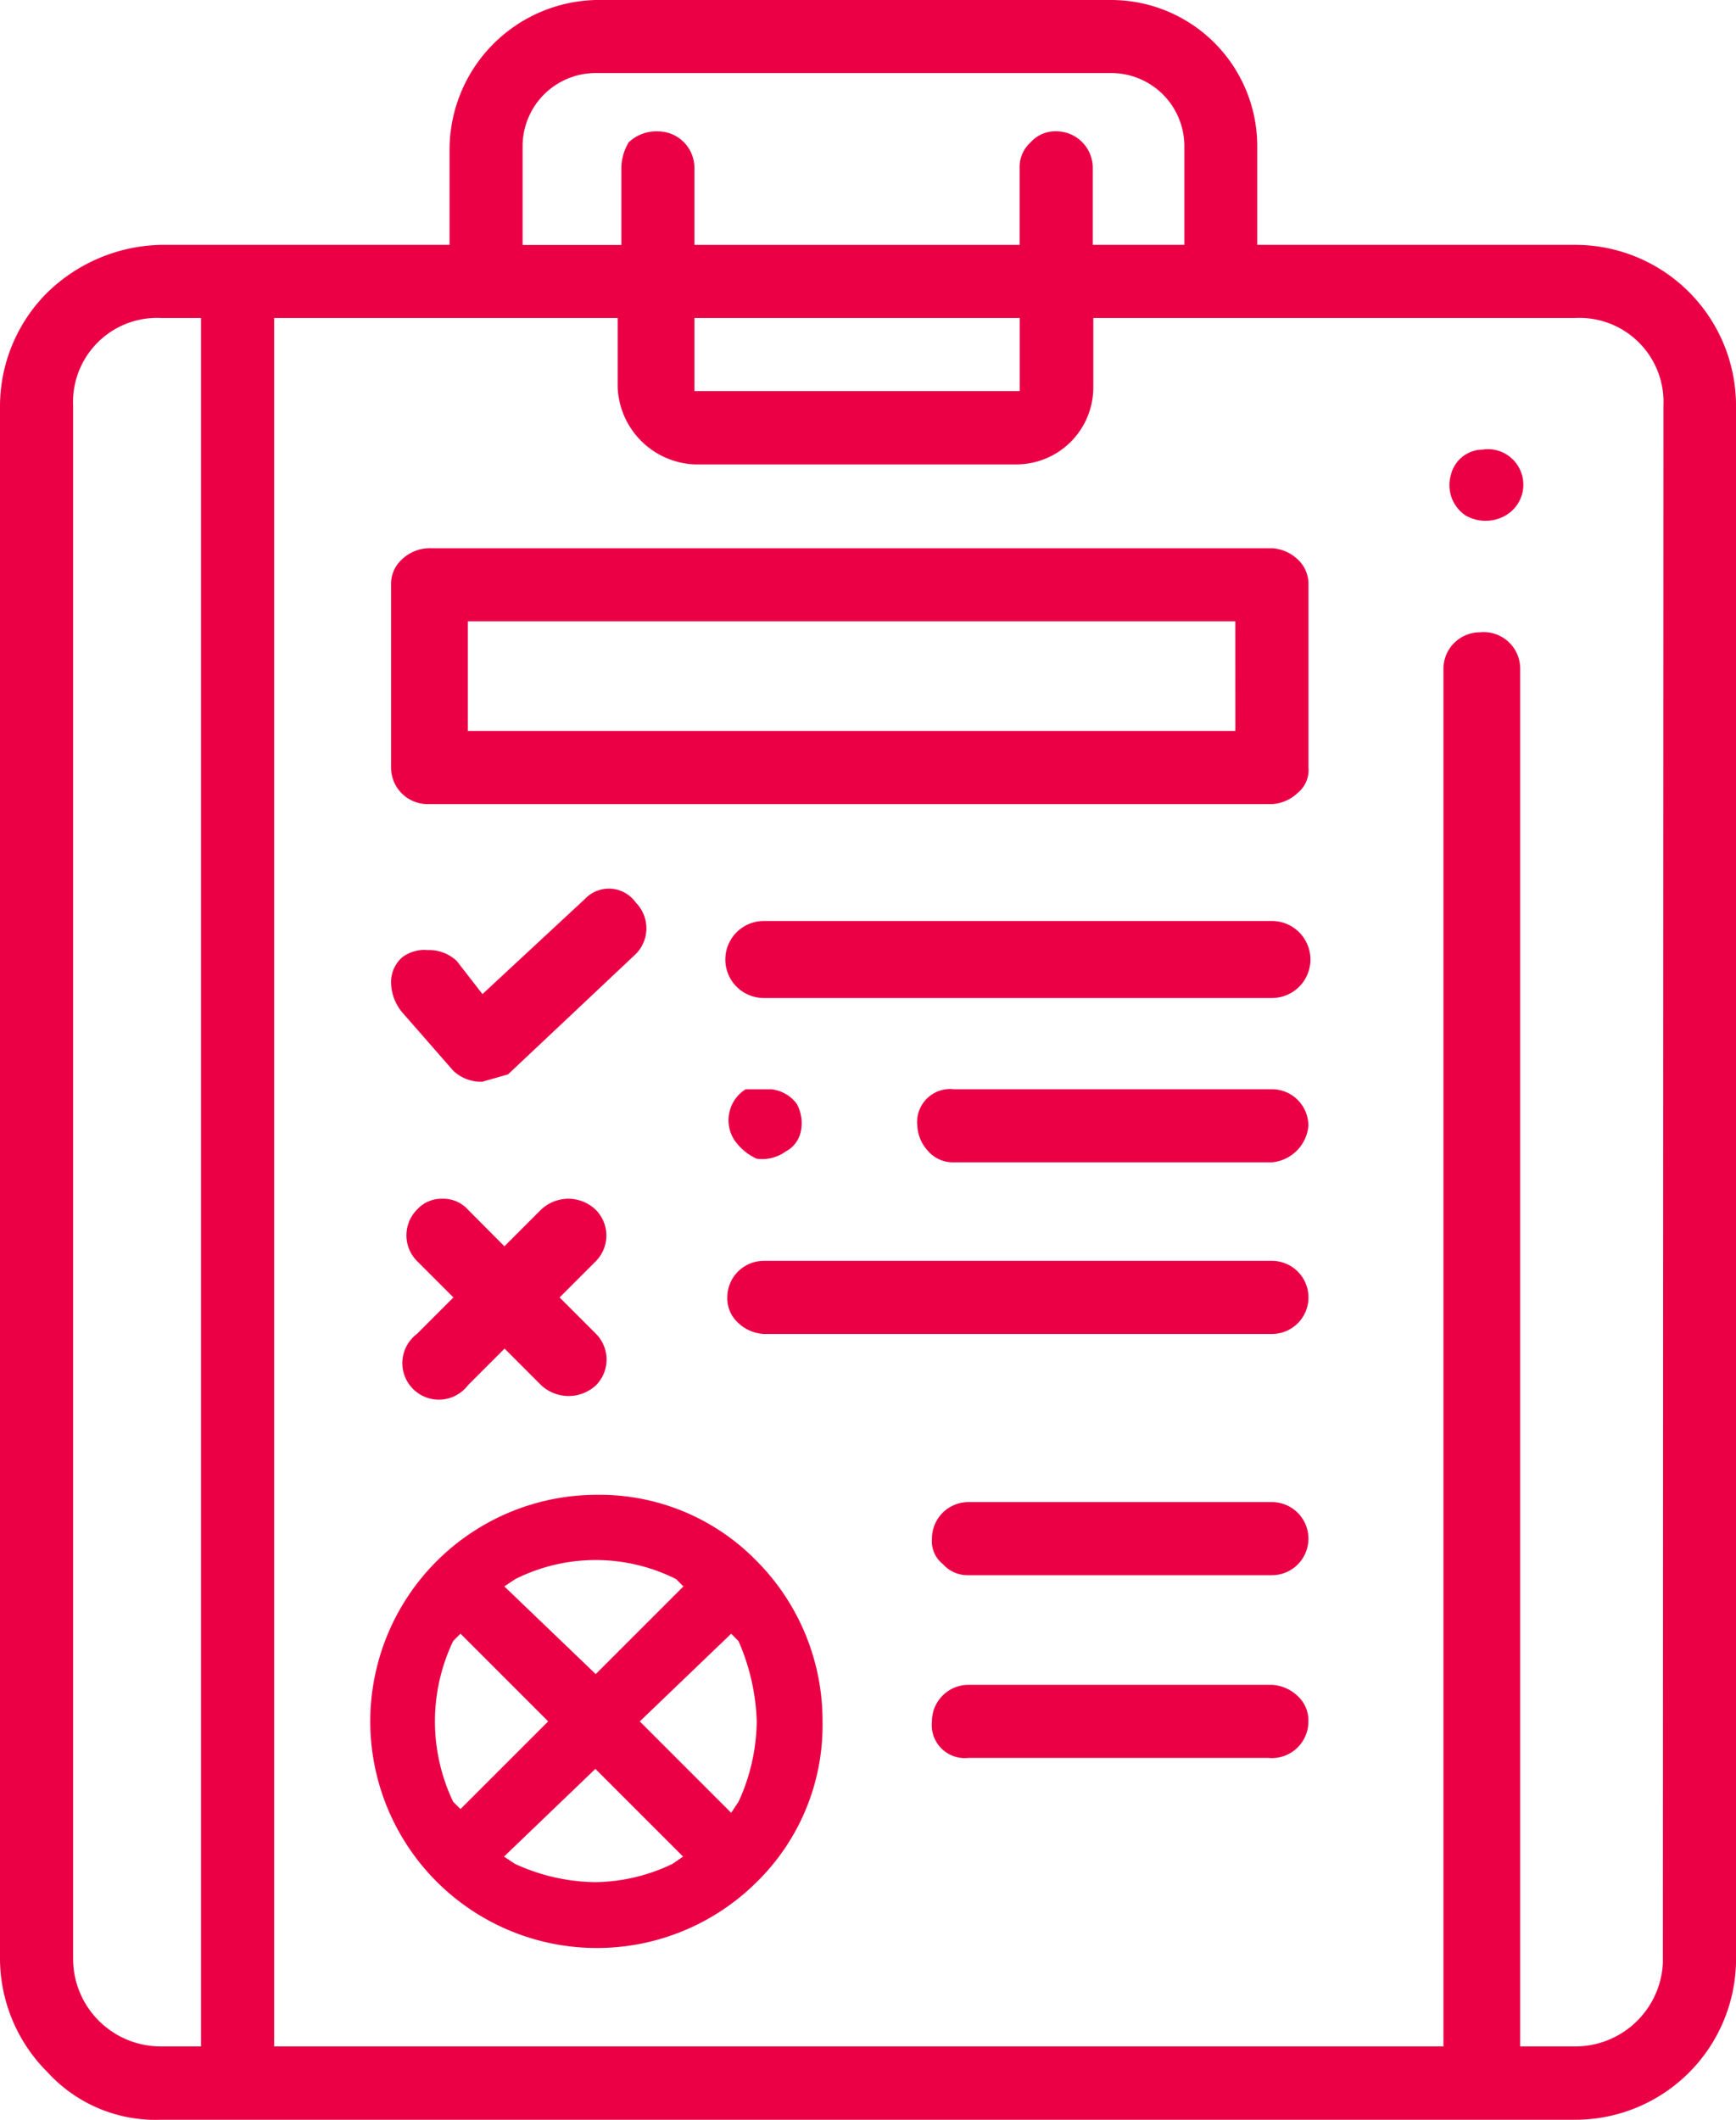 <svg xmlns="http://www.w3.org/2000/svg" width="31.557" height="38.534" viewBox="0 0 31.557 38.534">
  <g id="Fire_Protection_Validation_Services" data-name="Fire Protection Validation Services" transform="translate(-2.5 -0.5)">
    <path id="Path_968" data-name="Path 968" d="M32.3,25.7H23.064a.7.7,0,0,0,0,1.4H32.3a.7.7,0,0,0,0-1.4Z" transform="translate(-6.679 -8.458)" fill="#EB0045"/>
    <path id="Path_969" data-name="Path 969" d="M34.042,30.3h-5.78a.6.6,0,0,0-.664.664.731.731,0,0,0,.2.465.6.6,0,0,0,.465.2h5.78a.731.731,0,0,0,.664-.664A.664.664,0,0,0,34.042,30.3Z" transform="translate(-8.423 -10)" fill="#EB0045"/>
    <path id="Path_970" data-name="Path 970" d="M32.3,35H23.064a.664.664,0,0,0-.664.664.6.6,0,0,0,.2.465.731.731,0,0,0,.465.2H32.3A.664.664,0,0,0,32.3,35Z" transform="translate(-6.679 -11.58)" fill="#EB0045"/>
    <path id="Path_971" data-name="Path 971" d="M29.211,15.5H13.931a.731.731,0,0,0-.531.2.6.6,0,0,0-.2.465v3.322a.664.664,0,0,0,.664.664H29.211a.731.731,0,0,0,.465-.2.531.531,0,0,0,.2-.465V16.164a.6.6,0,0,0-.2-.465A.731.731,0,0,0,29.211,15.5Zm-.664,3.322H14.595V16.828H28.546Z" transform="translate(-3.591 -5.034)" fill="#EB0045"/>
    <path id="Path_972" data-name="Path 972" d="M31.134,4.951h-5.78V3.157A2.657,2.657,0,0,0,22.7.5H13.329a2.724,2.724,0,0,0-2.657,2.724V4.951H5.423a3.056,3.056,0,0,0-2.06.864A2.923,2.923,0,0,0,2.5,7.874V36.109a2.923,2.923,0,0,0,.864,2.06,2.657,2.657,0,0,0,2.06.864H31.134a2.923,2.923,0,0,0,2.923-2.857V7.874a2.923,2.923,0,0,0-2.923-2.923ZM12,3.157a1.329,1.329,0,0,1,1.329-1.329H22.7a1.329,1.329,0,0,1,1.329,1.329V4.951H22.364v-1.4a.664.664,0,0,0-.664-.664h0a.6.6,0,0,0-.465.2.6.6,0,0,0-.2.465v1.4H15.123v-1.4a.664.664,0,0,0-.664-.664h0a.731.731,0,0,0-.531.2.93.93,0,0,0-.133.465v1.4H12ZM21.036,6.28V7.609H15.123V6.28ZM6.154,6.413V37.7H5.423a1.594,1.594,0,0,1-1.594-1.594V7.874A1.528,1.528,0,0,1,5.423,6.28h.731ZM32.728,36.176A1.594,1.594,0,0,1,31.134,37.7h-1V12.658a.664.664,0,0,0-.731-.664h0a.664.664,0,0,0-.664.664V37.7H7.483V6.28h6.245V7.542a1.462,1.462,0,0,0,1.4,1.4h5.846a1.4,1.4,0,0,0,1.4-1.4V6.28h8.77a1.528,1.528,0,0,1,1.594,1.594Z" fill="#EB0045"/>
    <path id="Path_973" data-name="Path 973" d="M17.021,33.5a.731.731,0,0,0-.465-.2h0a.731.731,0,0,0-.531.2l-.664.664L14.7,33.5a.6.6,0,0,0-.465-.2h0a.6.6,0,0,0-.465.2.664.664,0,0,0,0,.93l.664.664-.664.664a.664.664,0,1,0,.93.93l.664-.664.664.664a.731.731,0,0,0,1,0,.664.664,0,0,0,0-.93l-.664-.664.664-.664A.664.664,0,0,0,17.021,33.5Z" transform="translate(-3.692 -11.009)" fill="#EB0045"/>
    <path id="Path_974" data-name="Path 974" d="M34.177,41.6H28.663a.664.664,0,0,0-.664.664.531.531,0,0,0,.2.465.6.6,0,0,0,.465.2h5.514a.664.664,0,1,0,0-1.329Z" transform="translate(-8.558 -13.795)" fill="#EB0045"/>
    <path id="Path_975" data-name="Path 975" d="M34.176,46.6H28.662a.664.664,0,0,0-.664.664.6.6,0,0,0,.664.664H34.11a.664.664,0,0,0,.731-.664.6.6,0,0,0-.2-.465A.731.731,0,0,0,34.176,46.6Z" transform="translate(-8.557 -15.473)" fill="#EB0045"/>
    <path id="Path_976" data-name="Path 976" d="M42.785,12.8h0a.6.6,0,0,0-.6.465.664.664,0,0,0,.266.731.731.731,0,0,0,.731,0,.646.646,0,0,0-.4-1.2Z" transform="translate(-13.312 -4.127)" fill="#EB0045"/>
    <path id="Path_977" data-name="Path 977" d="M17.651,25.07a.6.6,0,0,0-.93-.066l-1.86,1.727-.465-.6a.731.731,0,0,0-.531-.2.664.664,0,0,0-.465.133.6.6,0,0,0-.2.465.864.864,0,0,0,.2.531l.93,1.063a.731.731,0,0,0,.465.2h.066l.465-.133L17.651,26A.664.664,0,0,0,17.651,25.07Z" transform="translate(-3.591 -8.16)" fill="#EB0045"/>
    <path id="Path_978" data-name="Path 978" d="M23.74,31.1a.731.731,0,0,0-.066-.531.664.664,0,0,0-.465-.266h-.465a.664.664,0,0,0-.2.93h0a1,1,0,0,0,.4.332.731.731,0,0,0,.531-.133A.531.531,0,0,0,23.74,31.1Z" transform="translate(-6.69 -10.002)" fill="#EB0045"/>
    <path id="Path_979" data-name="Path 979" d="M19.642,42.6a3.986,3.986,0,0,0-2.923-1.2h0a4.119,4.119,0,1,0,2.923,7.042,3.986,3.986,0,0,0,1.2-2.923A4.119,4.119,0,0,0,19.642,42.6Zm-4.385.332a3.255,3.255,0,0,1,2.923,0l.133.133-1.594,1.594-1.661-1.594ZM14.128,46.98a3.388,3.388,0,0,1,0-2.923l.133-.133,1.594,1.594-1.594,1.594Zm3.986,1.129a3.322,3.322,0,0,1-1.4.332,3.588,3.588,0,0,1-1.462-.332l-.2-.133,1.661-1.594,1.594,1.594Zm1.2-1.129h0l-.133.2-1.661-1.661,1.661-1.594.133.133a3.92,3.92,0,0,1,.332,1.462,3.588,3.588,0,0,1-.332,1.462Z" transform="translate(-3.39 -13.727)" fill="#EB0045"/>
  </g>
</svg>
